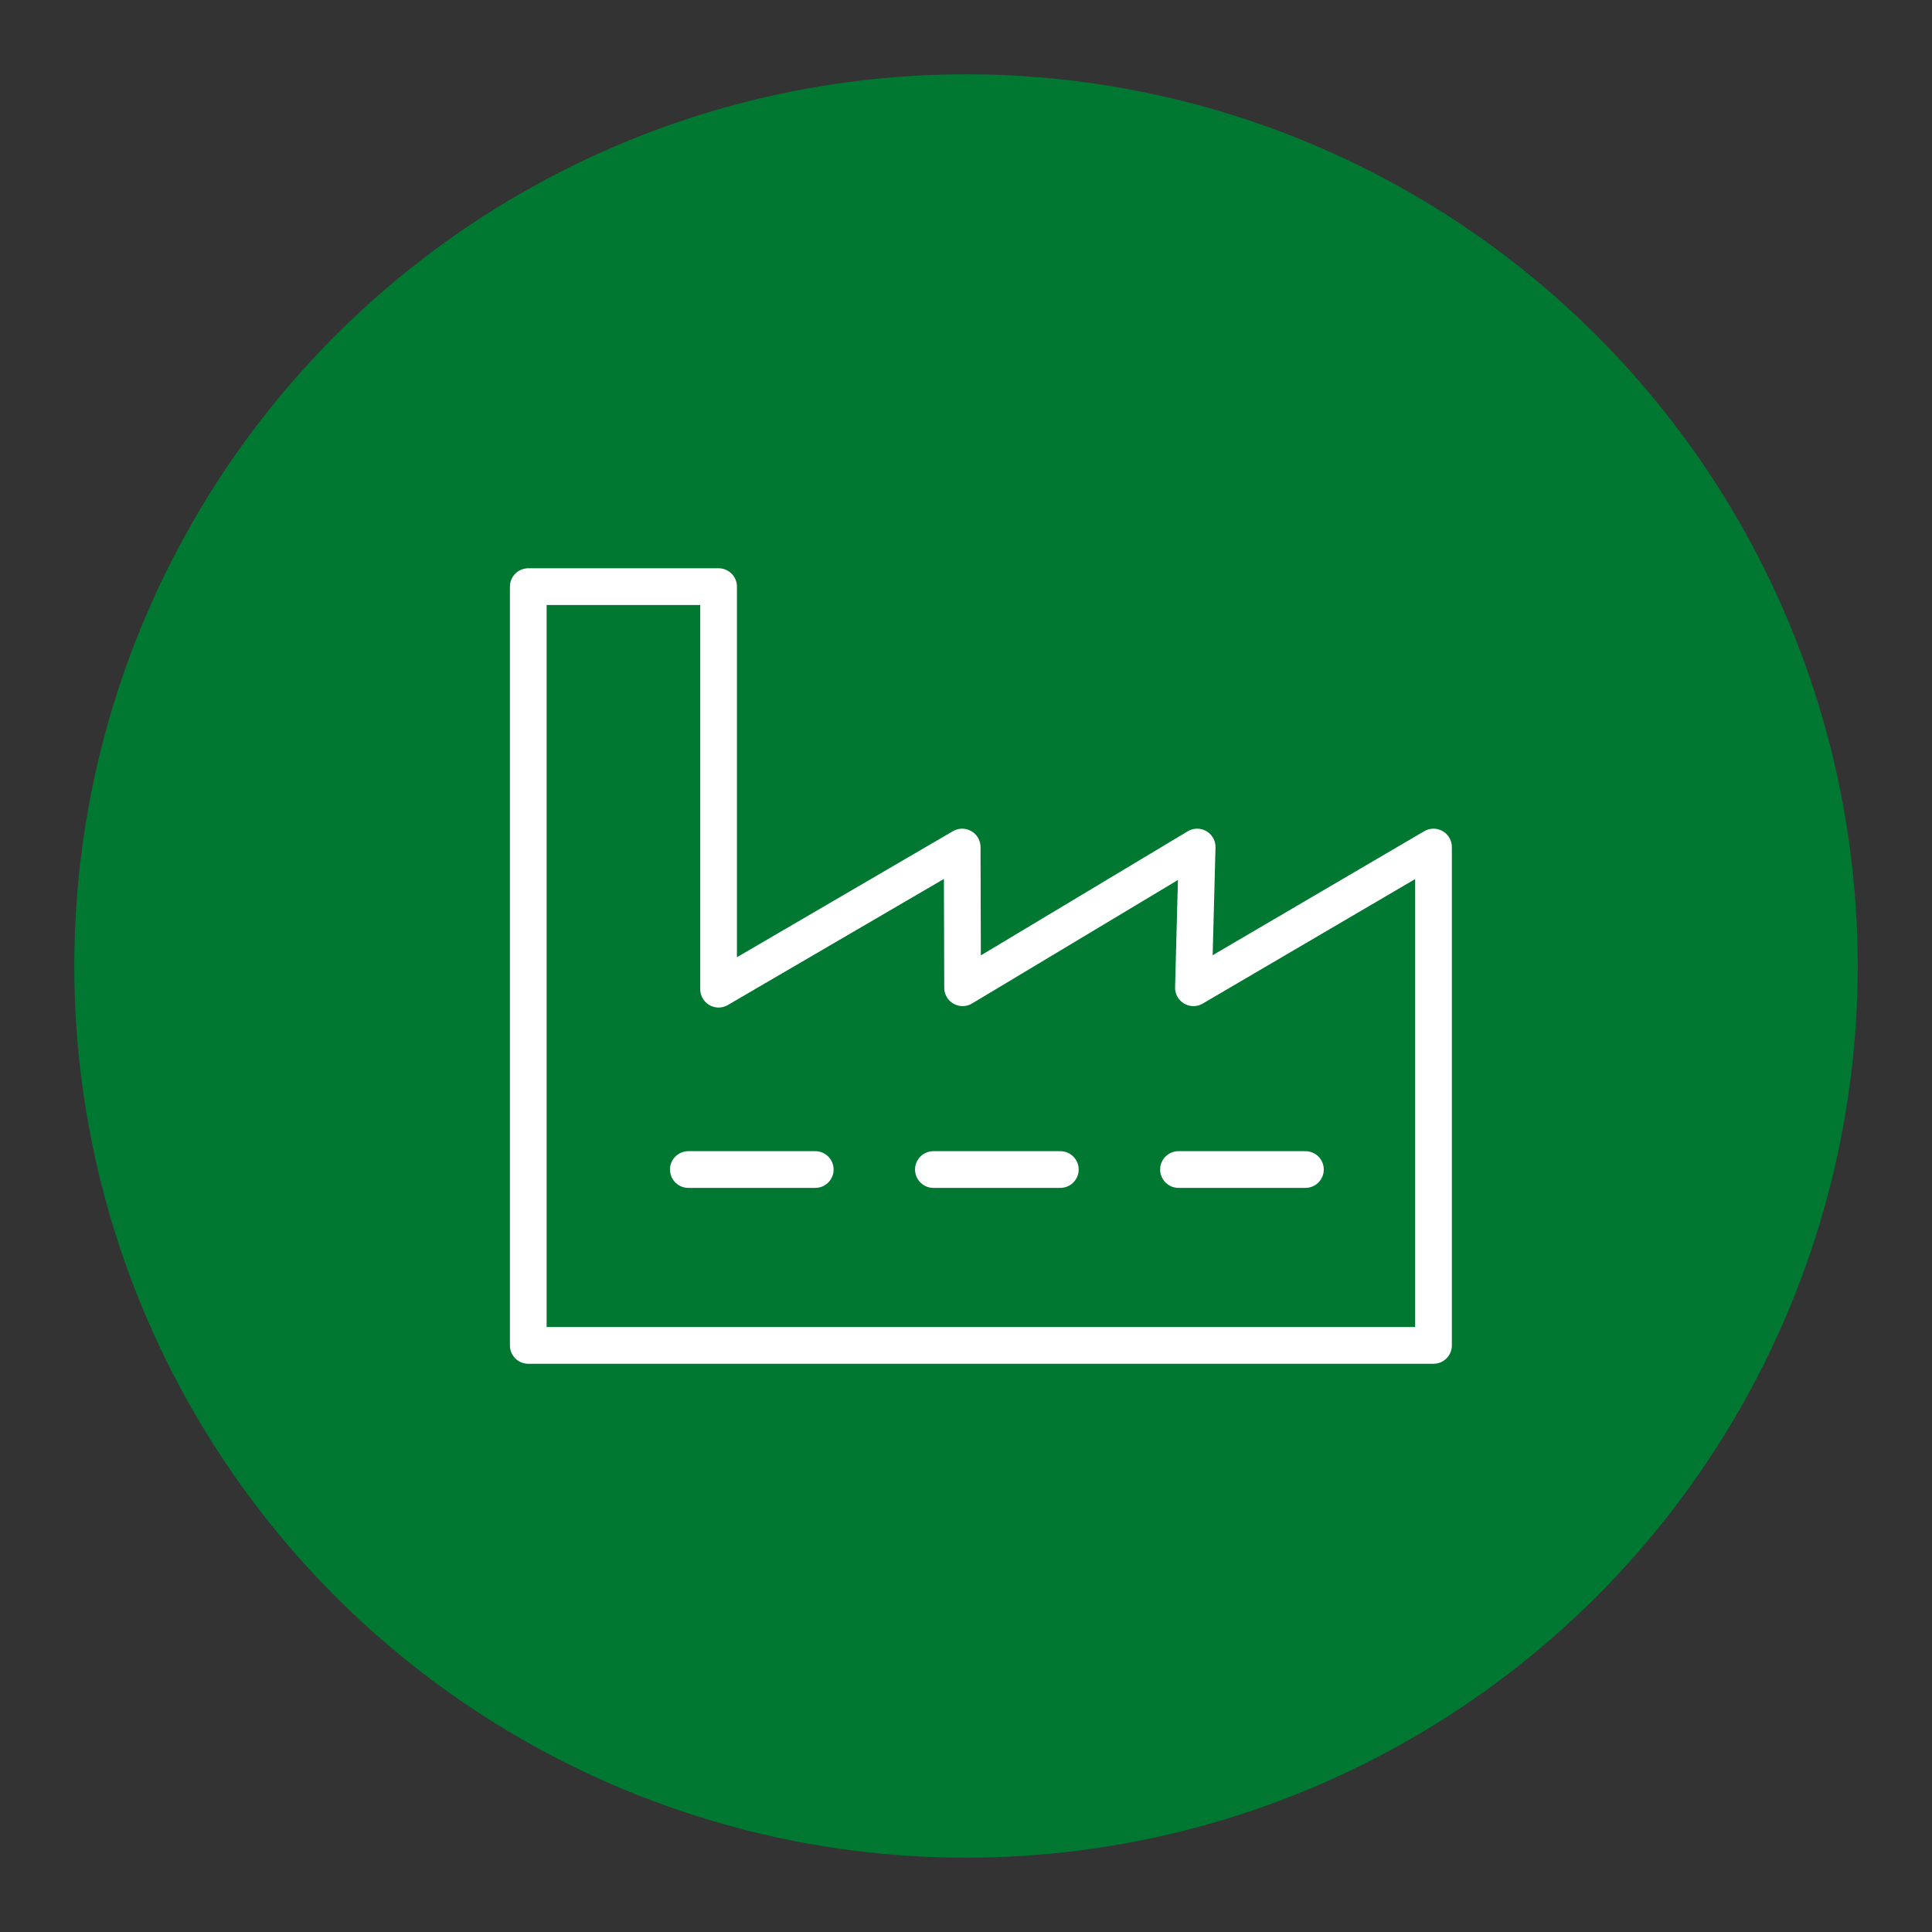 <svg xmlns="http://www.w3.org/2000/svg" viewBox="0 0 368.5 368.5"><rect x="0" y="0" width="368.5" height="368.5" fill="#333333" stroke="none"/><defs><style>.a{fill:#007832;}.b{fill:none;stroke:#fff;stroke-linecap:round;stroke-linejoin:round;stroke-width:7px;}</style></defs><circle class="a" cx="184.25" cy="184.25" r="170.08"/><polygon class="b" points="100.76 256.62 100.76 111.89 137.06 111.89 137.06 188.67 183.52 161.56 183.6 188.4 228.34 161.56 227.63 188.4 273.42 161.56 273.42 256.62 100.76 256.62"/><line class="b" x1="131.29" y1="223.07" x2="155.5" y2="223.07"/><line class="b" x1="178.03" y1="223.07" x2="202.24" y2="223.07"/><line class="b" x1="224.78" y1="223.07" x2="248.99" y2="223.07"/></svg>